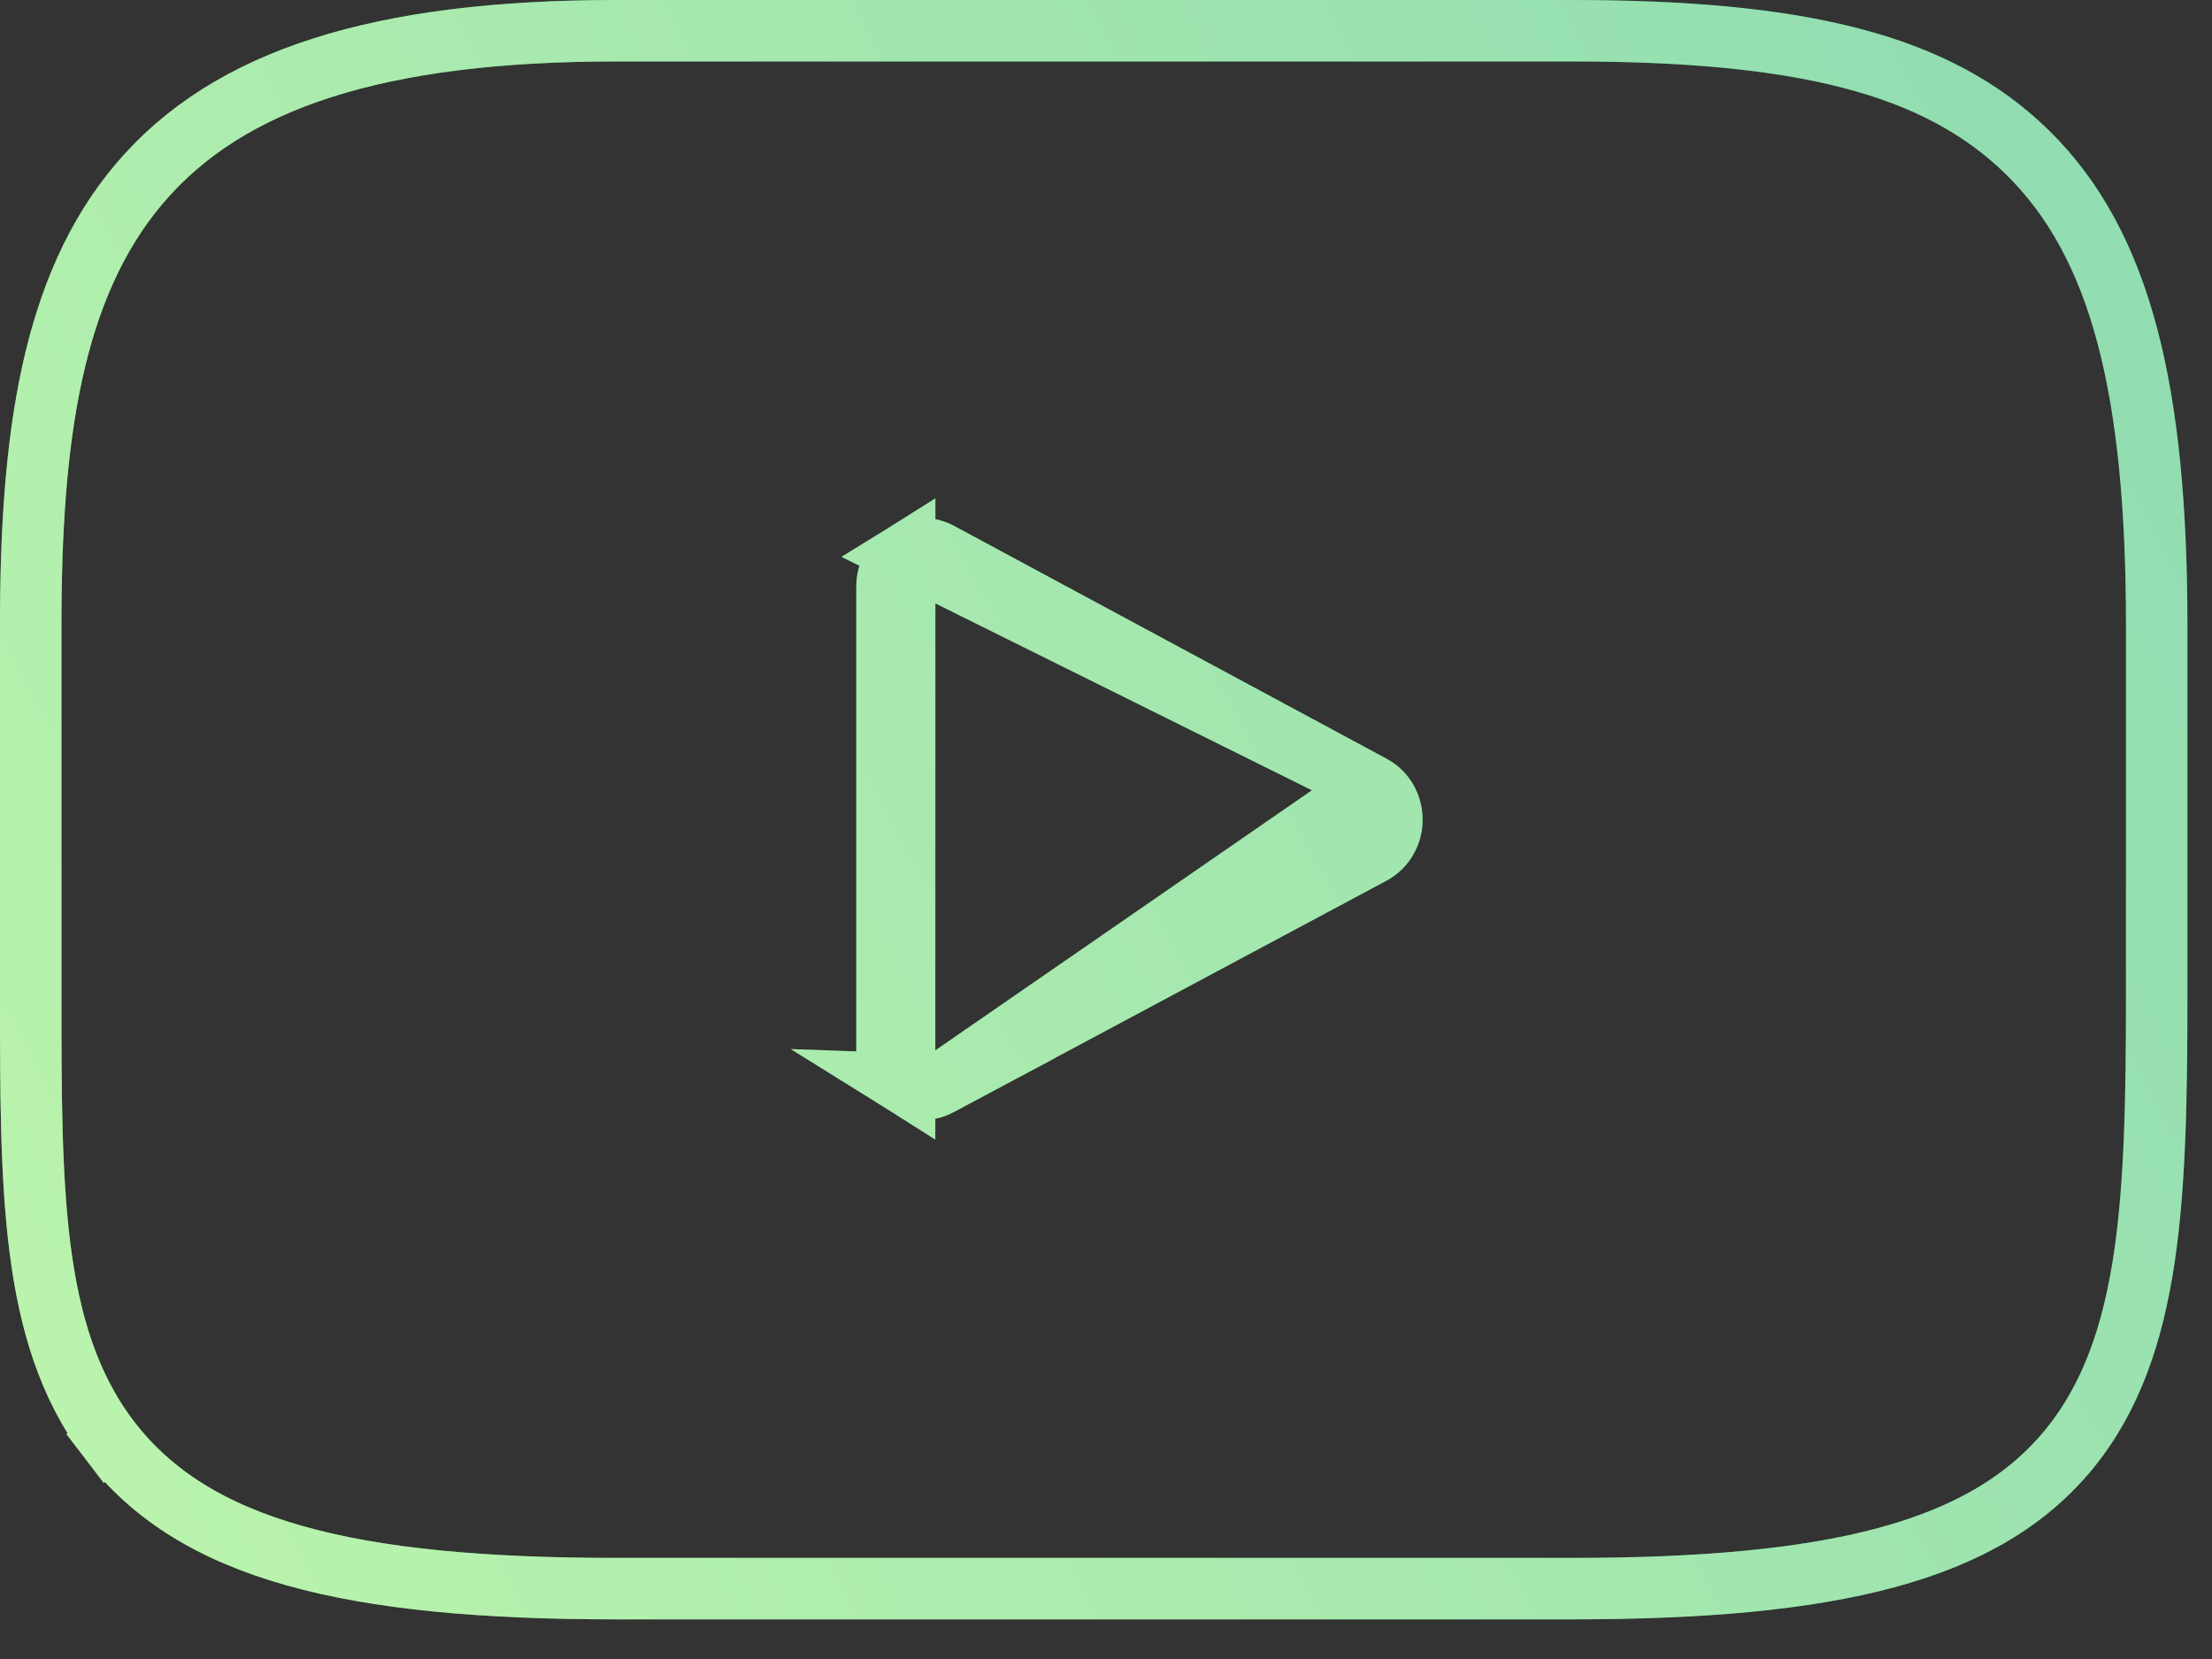 <?xml version="1.0" encoding="UTF-8"?> <svg xmlns="http://www.w3.org/2000/svg" width="36" height="27" viewBox="0 0 36 27" fill="none"><rect x="0" y="0" width="36" height="27" fill="#333333" stroke="none"/> <path d="M22.334 12.791L22.334 12.791L15.285 8.996L15.285 8.996C15.201 8.951 15.11 8.929 15.02 8.929C14.918 8.929 14.815 8.957 14.723 9.014L22.334 12.791ZM22.334 12.791C22.525 12.893 22.653 13.103 22.653 13.341C22.653 13.578 22.524 13.787 22.333 13.89L22.333 13.89L15.284 17.66L15.284 17.66M22.334 12.791L15.284 17.66M15.284 17.66C15.106 17.755 14.895 17.748 14.722 17.64L15.284 17.66ZM1.781 23.433L2.178 23.129L1.781 23.433C3.151 25.225 5.668 25.855 10.038 25.855H25.562C29.832 25.855 32.302 25.264 33.678 23.581C34.365 22.739 34.714 21.696 34.897 20.476C35.078 19.262 35.1 17.826 35.1 16.173V10.182C35.1 6.364 34.523 3.985 33.006 2.489C31.525 1.029 29.289 0.5 25.562 0.5H10.038C6.174 0.5 3.723 1.278 2.273 2.983C0.84 4.668 0.5 7.134 0.5 10.182V16.173V16.199C0.5 17.75 0.5 19.13 0.651 20.315C0.804 21.513 1.117 22.564 1.781 23.433ZM14.436 9.545C14.436 9.323 14.549 9.123 14.723 9.014L14.722 17.64C14.549 17.531 14.436 17.332 14.436 17.11V9.545Z" stroke="url(#paint0_linear_13_357)"></path> <path d="M22.334 12.791L22.334 12.791L15.285 8.996L15.285 8.996C15.201 8.951 15.11 8.929 15.02 8.929C14.918 8.929 14.815 8.957 14.723 9.014L22.334 12.791ZM22.334 12.791C22.525 12.893 22.653 13.103 22.653 13.341C22.653 13.578 22.524 13.787 22.333 13.89L22.333 13.89L15.284 17.66L15.284 17.66M22.334 12.791L15.284 17.66M15.284 17.66C15.106 17.755 14.895 17.748 14.722 17.64L15.284 17.66ZM1.781 23.433L2.178 23.129L1.781 23.433C3.151 25.225 5.668 25.855 10.038 25.855H25.562C29.832 25.855 32.302 25.264 33.678 23.581C34.365 22.739 34.714 21.696 34.897 20.476C35.078 19.262 35.1 17.826 35.1 16.173V10.182C35.1 6.364 34.523 3.985 33.006 2.489C31.525 1.029 29.289 0.5 25.562 0.5H10.038C6.174 0.5 3.723 1.278 2.273 2.983C0.84 4.668 0.5 7.134 0.5 10.182V16.173V16.199C0.5 17.75 0.5 19.13 0.651 20.315C0.804 21.513 1.117 22.564 1.781 23.433ZM14.436 9.545C14.436 9.323 14.549 9.123 14.723 9.014L14.722 17.64C14.549 17.531 14.436 17.332 14.436 17.11V9.545Z" stroke="#EDFFE8" stroke-opacity="0.6"></path> <defs> <linearGradient id="paint0_linear_13_357" x1="-5.996" y1="14.493" x2="32.829" y2="-6.506" gradientUnits="userSpaceOnUse"> <stop stop-color="#73E553"></stop> <stop offset="0.651" stop-color="#28BB5B"></stop> <stop offset="1" stop-color="#00A460"></stop> </linearGradient> </defs> </svg> 
